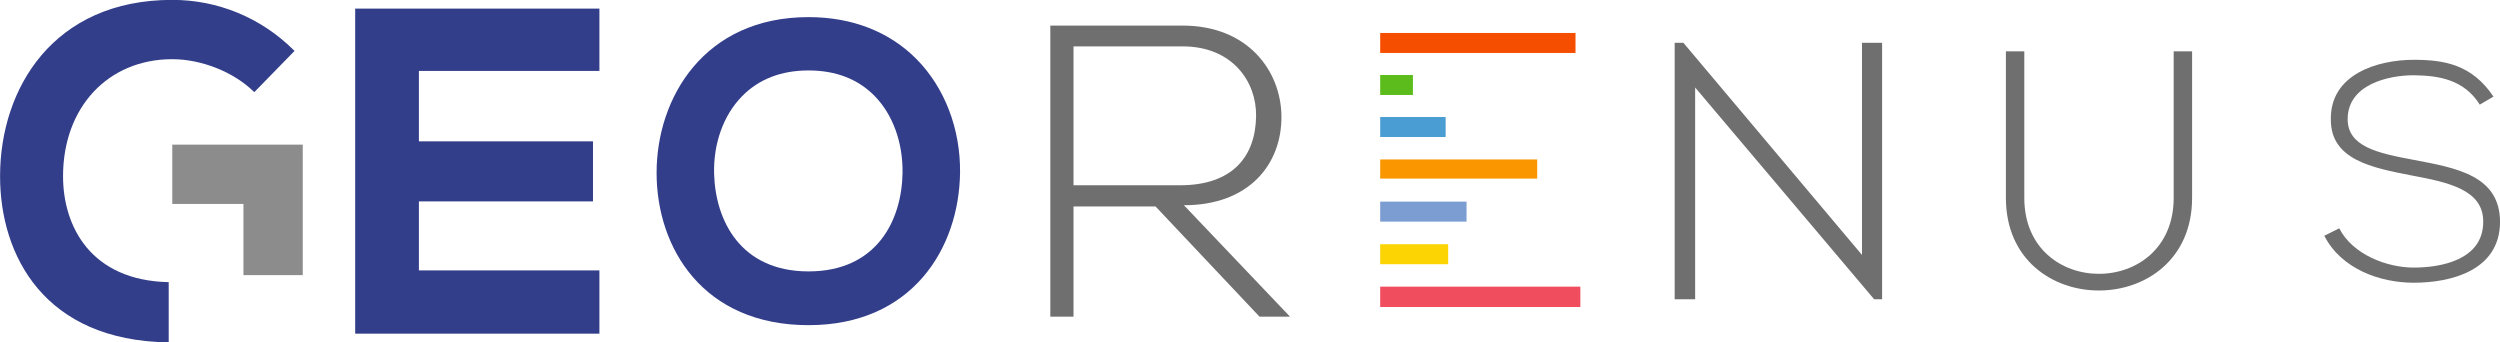 <?xml version="1.0" encoding="UTF-8" standalone="no"?>
<!-- Created with Inkscape (http://www.inkscape.org/) -->

<svg
   width="146.083mm"
   height="20mm"
   viewBox="0 0 146.083 20"
   version="1.1"
   id="svg1"
   inkscape:version="1.3.2 (091e20e, 2023-11-25, custom)"
   sodipodi:docname="only-text.svg"
   inkscape:export-filename="resource\only-text-svg-160.svg"
   inkscape:export-xdpi="96"
   inkscape:export-ydpi="96"
   xmlns:inkscape="http://www.inkscape.org/namespaces/inkscape"
   xmlns:sodipodi="http://sodipodi.sourceforge.net/DTD/sodipodi-0.dtd"
   xmlns="http://www.w3.org/2000/svg"
   xmlns:svg="http://www.w3.org/2000/svg">
  <sodipodi:namedview
     id="namedview1"
     pagecolor="#505050"
     bordercolor="#eeeeee"
     borderopacity="1"
     inkscape:showpageshadow="0"
     inkscape:pageopacity="0"
     inkscape:pagecheckerboard="0"
     inkscape:deskcolor="#505050"
     inkscape:document-units="mm"
     inkscape:zoom="1.4142136"
     inkscape:cx="306.88434"
     inkscape:cy="190.56528"
     inkscape:window-width="1920"
     inkscape:window-height="1051"
     inkscape:window-x="-9"
     inkscape:window-y="-9"
     inkscape:window-maximized="1"
     inkscape:current-layer="layer1"
     showguides="true">
    <sodipodi:guide
       position="16.722,30.006"
       orientation="0,-1"
       id="guide1"
       inkscape:locked="false" />
    <sodipodi:guide
       position="17.35,9.98"
       orientation="0,-1"
       id="guide2"
       inkscape:locked="false" />
  </sodipodi:namedview>
  <defs
     id="defs1">
    <clipPath
       clipPathUnits="userSpaceOnUse"
       id="clipPath36-7">
      <path
         d="M 0,720 H 720 V 0 H 0 Z"
         id="path36-4" />
    </clipPath>
    <clipPath
       clipPathUnits="userSpaceOnUse"
       id="clipPath34-9">
      <path
         d="M 0,720 H 720 V 0 H 0 Z"
         id="path34-0" />
    </clipPath>
    <clipPath
       clipPathUnits="userSpaceOnUse"
       id="clipPath32-7">
      <path
         d="M 0,720 H 720 V 0 H 0 Z"
         id="path32-3" />
    </clipPath>
    <clipPath
       clipPathUnits="userSpaceOnUse"
       id="clipPath30-2">
      <path
         d="M 0,720 H 720 V 0 H 0 Z"
         id="path30-1" />
    </clipPath>
    <clipPath
       clipPathUnits="userSpaceOnUse"
       id="clipPath28-0">
      <path
         d="M 0,720 H 720 V 0 H 0 Z"
         transform="translate(-553.797,-304.818)"
         id="path28-9" />
    </clipPath>
    <clipPath
       clipPathUnits="userSpaceOnUse"
       id="clipPath26-1">
      <path
         d="M 0,720 H 720 V 0 H 0 Z"
         transform="translate(-509.367,-314.118)"
         id="path26-8" />
    </clipPath>
    <clipPath
       clipPathUnits="userSpaceOnUse"
       id="clipPath24-6">
      <path
         d="M 0,720 H 720 V 0 H 0 Z"
         transform="translate(-419.037,-314.267)"
         id="path24-6" />
    </clipPath>
    <clipPath
       clipPathUnits="userSpaceOnUse"
       id="clipPath22-1">
      <path
         d="M 0,720 H 720 V 0 H 0 Z"
         id="path22-8" />
    </clipPath>
    <clipPath
       clipPathUnits="userSpaceOnUse"
       id="clipPath20-5">
      <path
         d="M 0,720 H 720 V 0 H 0 Z"
         id="path20-5" />
    </clipPath>
    <clipPath
       clipPathUnits="userSpaceOnUse"
       id="clipPath18-4">
      <path
         d="M 0,720 H 720 V 0 H 0 Z"
         id="path18-4" />
    </clipPath>
    <clipPath
       clipPathUnits="userSpaceOnUse"
       id="clipPath16-6">
      <path
         d="M 0,720 H 720 V 0 H 0 Z"
         transform="translate(-326.16,-285.468)"
         id="path16-4" />
    </clipPath>
    <clipPath
       clipPathUnits="userSpaceOnUse"
       id="clipPath14-6">
      <path
         d="M 0,720 H 720 V 0 H 0 Z"
         transform="translate(-171.277,-287.362)"
         id="path14-0" />
    </clipPath>
    <clipPath
       clipPathUnits="userSpaceOnUse"
       id="clipPath12-6">
      <path
         d="M 0,720 H 720 V 0 H 0 Z"
         transform="translate(-200.204,-271.436)"
         id="path12-6" />
    </clipPath>
    <clipPath
       clipPathUnits="userSpaceOnUse"
       id="clipPath10-9">
      <path
         d="M 0,720 H 720 V 0 H 0 Z"
         transform="translate(-287.883,-270.2)"
         id="path10-6" />
    </clipPath>
    <clipPath
       clipPathUnits="userSpaceOnUse"
       id="clipPath8-6">
      <path
         d="M 0,720 H 720 V 0 H 0 Z"
         transform="translate(-227.246,-283.158)"
         id="path8-1" />
    </clipPath>
  </defs>
  <g
     inkscape:label="Layer 1"
     inkscape:groupmode="layer"
     id="layer1"
     transform="translate(-6.959,-5)">
    <path
       id="path7-5"
       d="M 0,0 H 28.022 V 9.667 H 0 v 11.33 h 29.058 v 10.037 h -39.316 v -52.328 h 39.316 v 10.185 H 0 Z"
       style="fill:#333e8b;fill-opacity:1;fill-rule:nonzero;stroke:none"
       transform="matrix(0.363,0,0,-0.363,31.437,16.768)"
       clip-path="url(#clipPath8-6)" />
    <path
       id="path9-7"
       d="m 0,0 c -11.993,0 -16.5,8.946 -16.719,17.317 -0.136,5.342 1.656,10.325 4.916,13.669 2.973,3.049 6.945,4.596 11.803,4.596 4.818,0 8.75,-1.515 11.688,-4.503 3.242,-3.297 5.049,-8.287 4.957,-13.688 C 16.5,8.983 12.05,0 0,0 m 0,45.027 c -18.485,0 -26.904,-14.29 -26.904,-27.568 0,-13.429 8.32,-26.978 26.904,-26.978 18.327,0 26.68,13.585 26.83,27.048 0.084,7.712 -2.726,15.023 -7.706,20.059 C 14.312,42.455 7.698,45.027 0,45.027"
       style="fill:#333e8b;fill-opacity:1;fill-rule:nonzero;stroke:none"
       transform="matrix(0.33,0,0,-0.33,54.204,20.859)"
       clip-path="url(#clipPath10-9)" />
    <path
       id="path11-5"
       d="m 0,0 h 9.521 v 20.946 h -20.946 v -9.52 H 0 Z"
       style="fill:#8c8c8c;fill-opacity:1;fill-rule:nonzero;stroke:none"
       transform="matrix(0.364,0,0,-0.364,21.184,21.076)"
       clip-path="url(#clipPath12-6)" />
    <path
       id="path13-0"
       d="m 0,0 c 0,11.063 7.209,18.789 17.533,18.789 4.64,0 9.729,-2 12.962,-5.096 l 0.205,-0.196 6.46,6.618 -0.203,0.201 C 31.73,25.47 24.832,28.31 17.533,28.31 -1.562,28.31 -10.11,14.091 -10.11,0 c 0,-12.748 7.119,-26.415 27.072,-26.671 v 9.668 C 4.462,-16.745 0,-8.073 0,0"
       style="fill:#333e8b;fill-opacity:1;fill-rule:nonzero;stroke:none"
       transform="matrix(0.364,0,0,-0.364,10.643,15.298)"
       clip-path="url(#clipPath14-6)" />
    <path
       id="path15-8"
       d="m 0,0 h 19.213 c 9.453,0 13.637,5.175 13.714,12.524 0.077,6.15 -4.261,12.525 -13.248,12.525 H 0 Z m 39.047,-23.699 h -5.5 L 14.798,-3.825 H 0 v -19.874 h -4.184 v 52.498 h 23.863 c 11.776,0 17.742,-8.175 17.82,-16.35 C 37.576,3.899 31.766,-3.6 19.912,-3.6 Z"
       style="fill:#6f6f6f;fill-opacity:1;fill-rule:nonzero;stroke:none"
       transform="matrix(0.324,0,0,-0.324,69.688,15.826)"
       clip-path="url(#clipPath16-6)" />
    <path
       id="path17-5"
       d="m 370.741,261.771 h 38.35 v 3.899 h -38.35 z"
       style="fill:#f04d5f;fill-opacity:1;fill-rule:nonzero;stroke:none"
       transform="matrix(0.305,0,0,-0.305,-25.468,102.779)"
       clip-path="url(#clipPath18-4)" />
    <path
       id="path19-3"
       d="m 370.741,310.44 h 37.42 v 3.83 h -37.42 z"
       style="fill:#f64e00;fill-opacity:1;fill-rule:nonzero;stroke:none"
       transform="matrix(0.305,0,0,-0.305,-25.468,102.779)"
       clip-path="url(#clipPath20-5)" />
    <path
       id="path21-2"
       d="m 400.826,290.04 h -30.085 v -3.67 h 30.085 z"
       style="fill:#fa9600;fill-opacity:1;fill-rule:nonzero;stroke:none"
       transform="matrix(0.305,0,0,-0.305,-25.468,102.779)"
       clip-path="url(#clipPath22-1)" />
    <path
       id="path23-0"
       d="M 0,0 36.491,-43.345 V 0 h 4.107 V -52.402 H 38.971 L 2.402,-9.133 V -52.402 H -1.781 V 0 Z"
       style="fill:#6f6f6f;fill-opacity:1;fill-rule:nonzero;stroke:none"
       transform="matrix(0.286,0,0,-0.286,105.325,7.5)"
       clip-path="url(#clipPath24-6)" />
    <path
       id="path25-5"
       d="m 0,0 v -32.687 c 0,-27.501 -41.527,-27.576 -41.527,0 V 0 h 4.106 v -32.687 c 0,-22.618 33.315,-22.542 33.315,0 V 0 Z"
       style="fill:#6f6f6f;fill-opacity:1;fill-rule:nonzero;stroke:none"
       transform="matrix(0.262,0,0,-0.262,135.05,8)"
       clip-path="url(#clipPath26-1)" />
    <path
       id="path27-4"
       d="m 0,0 c -3.951,6.306 -10.305,7.228 -16.425,7.305 -6.353,0 -16.425,-2.307 -16.425,-10.918 0,-6.842 7.438,-8.457 16.579,-10.149 10.46,-1.999 21.307,-3.843 21.307,-15.454 -0.078,-12.146 -12.396,-15.068 -21.461,-15.068 -8.445,0 -18.052,3.46 -22.235,11.685 l 3.718,1.846 c 3.333,-6.535 11.854,-9.765 18.517,-9.765 6.662,0 17.278,1.846 17.278,11.379 0.076,8.074 -8.911,9.841 -17.821,11.534 -9.917,1.921 -20.065,3.919 -20.065,13.838 -0.234,11.378 11.698,14.915 20.608,14.915 7.748,0 14.488,-1.23 19.834,-9.149 z"
       style="fill:#6f6f6f;fill-opacity:1;fill-rule:nonzero;stroke:none"
       transform="matrix(0.235,0,0,-0.235,151.86,11.114)"
       clip-path="url(#clipPath28-0)" />
    <path
       id="path29-5"
       d="m 383.283,294.34 h -12.542 v 3.83 h 12.542 z"
       style="fill:#4a9dd2;fill-opacity:1;fill-rule:nonzero;stroke:none"
       transform="matrix(0.305,0,0,-0.305,-25.468,102.779)"
       clip-path="url(#clipPath30-2)" />
    <path
       id="path31-7"
       d="m 377.012,302.391 h -6.271 v 3.829 h 6.271 z"
       style="fill:#5bbc1c;fill-opacity:1;fill-rule:nonzero;stroke:none"
       transform="matrix(0.305,0,0,-0.305,-25.468,102.779)"
       clip-path="url(#clipPath32-7)" />
    <path
       id="path33-1"
       d="m 387.283,278.129 h -16.542 v 3.829 h 16.542 z"
       style="fill:#7b9dd2;fill-opacity:1;fill-rule:nonzero;stroke:none"
       transform="matrix(0.305,0,0,-0.305,-25.468,102.779)"
       clip-path="url(#clipPath34-9)" />
    <path
       id="path35-6"
       d="m 383.762,269.967 h -13.021 v 3.83 h 13.021 z"
       style="fill:#fcd403;fill-opacity:1;fill-rule:nonzero;stroke:none"
       transform="matrix(0.305,0,0,-0.305,-25.468,102.779)"
       clip-path="url(#clipPath36-7)" />
  </g>
</svg>
